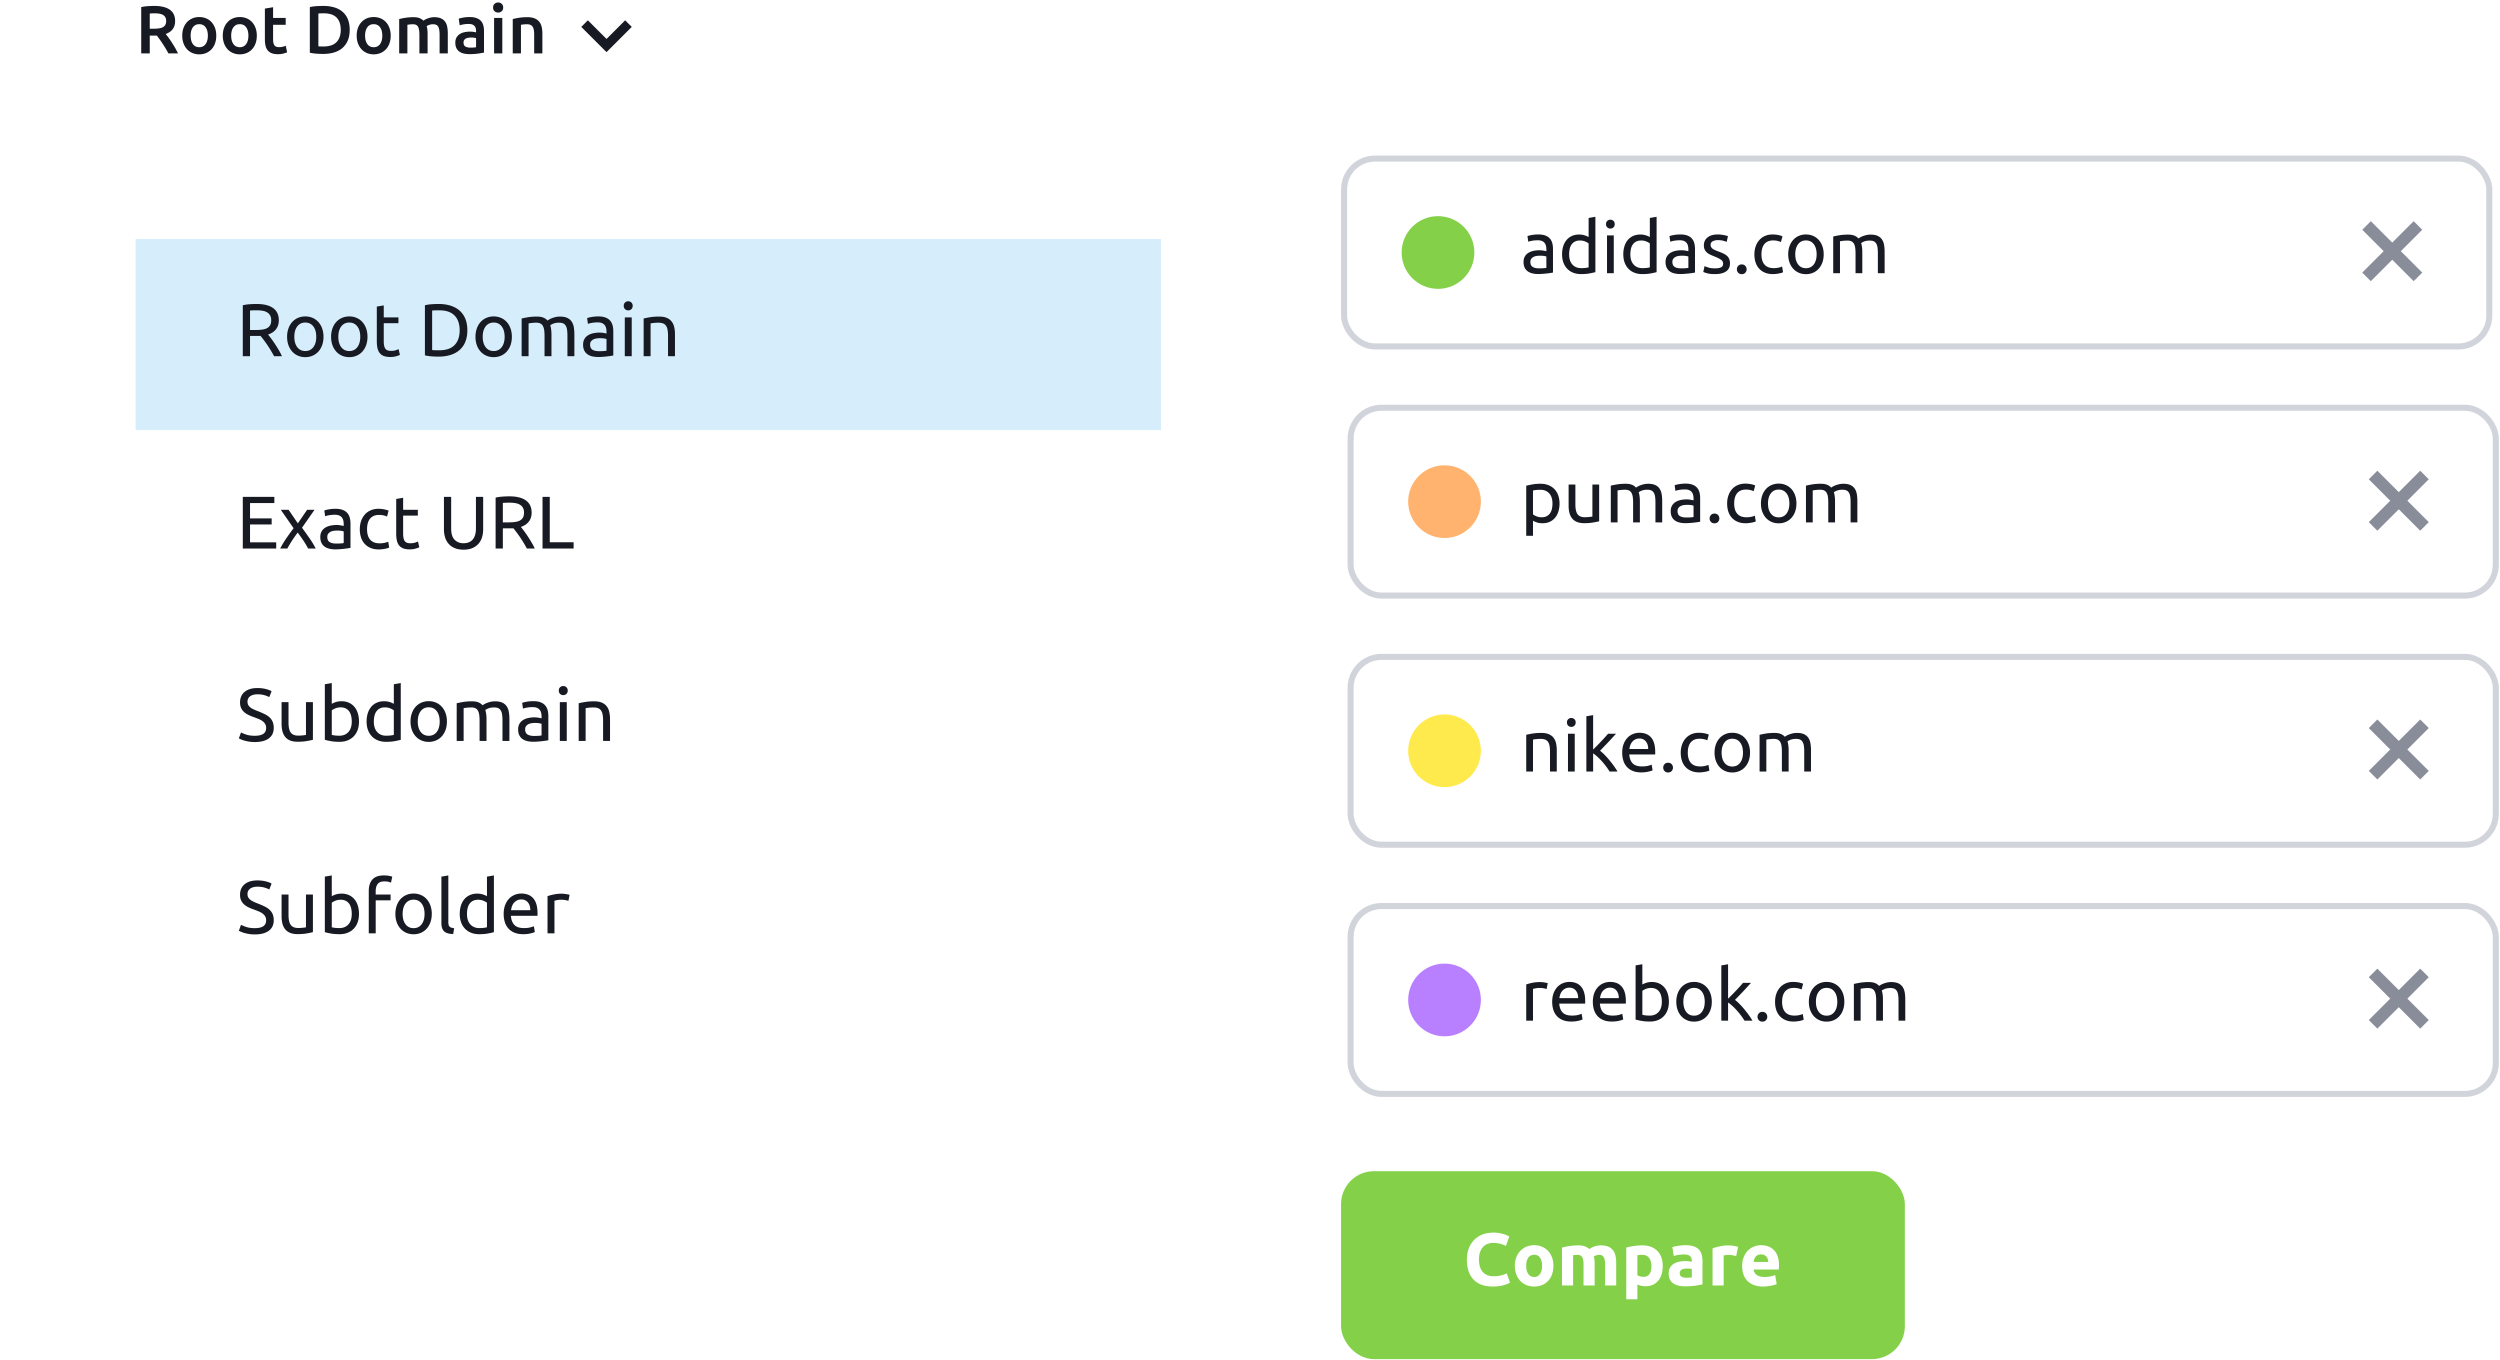 <svg width="590" height="321" fill="none" xmlns="http://www.w3.org/2000/svg"><path fill-rule="evenodd" clip-rule="evenodd" d="M118.4 2.648c-.235.213-.512.32-.832.32-.331 0-.613-.107-.848-.32-.235-.213-.352-.501-.352-.864 0-.373.117-.667.352-.88.235-.213.517-.32.848-.32.32 0 .597.107.832.32.235.213.352.507.352.88 0 .363-.117.65-.352.864zM35.344 12.6V8.408h1.28c.107 0 .235-.005.384-.016a26.82 26.82 0 011.368 1.912c.24.368.477.747.712 1.136.235.39.453.776.656 1.16H42c-.192-.416-.41-.84-.656-1.272a26.317 26.317 0 00-1.552-2.408c-.256-.352-.485-.65-.688-.896 1.483-.533 2.224-1.552 2.224-3.056 0-1.205-.424-2.101-1.272-2.688-.848-.587-2.072-.88-3.672-.88-.437 0-.933.019-1.488.056-.555.037-1.077.11-1.568.216V12.6h2.016zm.88-5.824h-.88V3.192c.363-.032.757-.048 1.184-.048.395 0 .757.03 1.088.088.33.059.616.157.856.296.24.139.424.325.552.56.128.235.192.523.192.864 0 .363-.064.661-.192.896a1.401 1.401 0 01-.568.56c-.25.139-.563.235-.936.288-.373.053-.805.08-1.296.08zm12.44 5.728a4.109 4.109 0 01-1.64.32 4.051 4.051 0 01-1.632-.32 3.687 3.687 0 01-1.264-.896 4.101 4.101 0 01-.824-1.392 5.27 5.27 0 01-.296-1.808c0-.661.099-1.261.296-1.8.197-.539.475-1 .832-1.384.357-.384.781-.68 1.272-.888a4.099 4.099 0 011.616-.312c.587 0 1.128.104 1.624.312.496.208.92.504 1.272.888s.627.845.824 1.384c.197.539.296 1.139.296 1.8s-.096 1.264-.288 1.808a4.002 4.002 0 01-.816 1.392 3.668 3.668 0 01-1.272.896zm-1.64-1.36c-.64 0-1.139-.245-1.496-.736-.357-.49-.536-1.157-.536-2 0-.832.179-1.49.536-1.976.357-.485.856-.728 1.496-.728s1.139.243 1.496.728.536 1.144.536 1.976c0 .843-.179 1.51-.536 2-.357.49-.856.736-1.496.736zm11.208 1.36a4.109 4.109 0 01-1.64.32 4.051 4.051 0 01-1.632-.32 3.687 3.687 0 01-1.264-.896 4.101 4.101 0 01-.824-1.392 5.27 5.27 0 01-.296-1.808c0-.661.099-1.261.296-1.8.197-.539.475-1 .832-1.384.357-.384.781-.68 1.272-.888a4.099 4.099 0 011.616-.312c.587 0 1.128.104 1.624.312.496.208.92.504 1.272.888s.627.845.824 1.384c.197.539.296 1.139.296 1.8s-.096 1.264-.288 1.808a4.002 4.002 0 01-.816 1.392 3.668 3.668 0 01-1.272.896zm-1.64-1.36c-.64 0-1.139-.245-1.496-.736-.357-.49-.536-1.157-.536-2 0-.832.179-1.49.536-1.976.357-.485.856-.728 1.496-.728s1.139.243 1.496.728.536 1.144.536 1.976c0 .843-.179 1.51-.536 2-.357.49-.856.736-1.496.736zM66.88 12.64c-.363.101-.79.152-1.28.152-.597 0-1.096-.08-1.496-.24-.4-.16-.717-.392-.952-.696a2.758 2.758 0 01-.496-1.104 6.86 6.86 0 01-.144-1.48V2.024l1.936-.32v2.528h2.976v1.616h-2.976v3.408c0 .672.107 1.152.32 1.44.213.288.576.432 1.088.432.352 0 .664-.037.936-.112.272-.075.488-.144.648-.208l.32 1.536a7.254 7.254 0 01-.88.296zm9.376.088c.939 0 1.795-.115 2.568-.344.773-.23 1.435-.581 1.984-1.056a4.737 4.737 0 001.272-1.776c.299-.71.448-1.544.448-2.504 0-.981-.15-1.827-.448-2.536a4.596 4.596 0 00-1.272-1.76c-.55-.464-1.208-.805-1.976-1.024-.768-.219-1.616-.328-2.544-.328-.448 0-.96.016-1.536.048a9.713 9.713 0 00-1.632.224V12.44c.512.117 1.05.195 1.616.232.565.037 1.072.056 1.52.056zM75.6 10.96c.192.005.453.008.784.008 1.355 0 2.365-.344 3.032-1.032.667-.688 1-1.65 1-2.888 0-1.259-.325-2.224-.976-2.896-.65-.672-1.659-1.008-3.024-1.008-.597 0-1.024.016-1.28.048v7.744c.117.01.272.019.464.024zm12.592 1.864c.597 0 1.144-.107 1.64-.32.496-.213.92-.512 1.272-.896s.624-.848.816-1.392a5.402 5.402 0 00.288-1.808c0-.661-.099-1.261-.296-1.8-.197-.539-.472-1-.824-1.384a3.58 3.58 0 00-1.272-.888 4.157 4.157 0 00-1.624-.312c-.587 0-1.125.104-1.616.312-.49.208-.915.504-1.272.888a4.048 4.048 0 00-.832 1.384 5.202 5.202 0 00-.296 1.8c0 .661.099 1.264.296 1.808.197.544.472 1.008.824 1.392.352.384.773.683 1.264.896.49.213 1.035.32 1.632.32zm-1.496-2.416c.357.49.856.736 1.496.736s1.139-.245 1.496-.736c.357-.49.536-1.157.536-2 0-.832-.179-1.49-.536-1.976-.357-.485-.856-.728-1.496-.728s-1.139.243-1.496.728-.536 1.144-.536 1.976c0 .843.179 1.51.536 2zm9.448 2.192V5.848c.128-.021.32-.048.576-.08.256-.032.49-.048.704-.048.597 0 1.005.195 1.224.584.219.39.328 1.021.328 1.896v4.4h1.936V7.976c0-.341-.016-.661-.048-.96a4.291 4.291 0 00-.176-.848c.139-.096.347-.195.624-.296.277-.101.571-.152.88-.152.608 0 1.019.195 1.232.584.213.39.32 1.021.32 1.896v4.4h1.936V7.896c0-.565-.045-1.085-.136-1.56a3.051 3.051 0 00-.496-1.216 2.364 2.364 0 00-.992-.784c-.421-.187-.957-.28-1.608-.28-.256 0-.509.027-.76.08-.251.053-.488.12-.712.2-.224.08-.427.168-.608.264a3.777 3.777 0 00-.448.272A2.736 2.736 0 0099 4.28c-.368-.15-.84-.224-1.416-.224-.672 0-1.31.048-1.912.144-.603.096-1.09.197-1.464.304V12.6h1.936zm16.728.04a13.81 13.81 0 01-2.04.136c-.501 0-.96-.048-1.376-.144a2.89 2.89 0 01-1.064-.464 2.19 2.19 0 01-.688-.832c-.165-.341-.248-.763-.248-1.264 0-.48.093-.885.28-1.216.187-.33.44-.6.76-.808.32-.208.691-.357 1.112-.448a6.255 6.255 0 011.992-.096c.235.027.485.072.752.136v-.32a2.52 2.52 0 00-.08-.64 1.326 1.326 0 00-.28-.536 1.306 1.306 0 00-.528-.36c-.219-.085-.493-.128-.824-.128a7.31 7.31 0 00-1.232.096 5.434 5.434 0 00-.912.224l-.24-1.568c.245-.085.603-.17 1.072-.256a8.407 8.407 0 011.504-.128c.64 0 1.179.08 1.616.24.437.16.787.384 1.048.672.261.288.448.637.56 1.048.112.41.168.861.168 1.352v5.072c-.299.064-.749.141-1.352.232zm-1.88-1.4c-.491 0-.88-.088-1.168-.264-.288-.176-.432-.493-.432-.952 0-.235.053-.43.16-.584.107-.155.248-.275.424-.36.176-.085.373-.144.592-.176a4.476 4.476 0 011.32 0c.203.032.357.064.464.096v2.144c-.309.064-.763.096-1.36.096zm7.552 1.36V4.232h-1.936V12.6h1.936zm4.4-6.752V12.6h-1.936V4.504c.373-.107.859-.208 1.456-.304a12.554 12.554 0 011.984-.144c.683 0 1.253.093 1.712.28.459.187.824.448 1.096.784.272.336.464.741.576 1.216.112.475.168.995.168 1.56V12.6h-1.936V8.2c0-.448-.029-.83-.088-1.144a2.039 2.039 0 00-.288-.768 1.15 1.15 0 00-.544-.432 2.288 2.288 0 00-.84-.136 6.46 6.46 0 00-.768.048c-.267.032-.464.059-.592.08z" fill="#171A22"/><g stroke="#171A22" stroke-width="2.2" stroke-linecap="square"><path d="M138.738 6.35l4.4 4.4M147.538 6.35l-4.4 4.4"/></g><g filter="url(#filter0_d)"><rect x="32" y="36.6" width="242" height="223.3" rx="6.6" fill="#fff"/></g><mask id="a" maskUnits="userSpaceOnUse" x="32" y="36" width="242" height="224"><rect x="32" y="36.6" width="242" height="223.3" rx="6.6" fill="#fff"/></mask><path fill="#D6EEFB" d="M32 56.4h242v45.1H32z"/><path fill-rule="evenodd" clip-rule="evenodd" d="M148.258 73.251c.293 0 .543-.096.748-.29.205-.194.308-.455.308-.783 0-.329-.103-.59-.308-.783a1.05 1.05 0 00-.748-.29 1.05 1.05 0 00-.748.29c-.205.193-.308.454-.308.783 0 .328.103.59.308.783.205.194.455.29.748.29zm-89.25 6.037v4.77h-1.707v-12.02a9.635 9.635 0 011.61-.239 23.674 23.674 0 011.628-.061c1.714 0 3.019.323 3.916.968.898.645 1.347 1.607 1.347 2.886 0 .81-.214 1.502-.643 2.077-.428.575-1.058 1.003-1.892 1.285.188.235.426.543.713.924.288.381.584.804.89 1.267.304.464.606.948.905 1.452.3.505.555.992.766 1.46h-1.865a29.774 29.774 0 00-1.602-2.666 29.388 29.388 0 00-1.584-2.12 6.096 6.096 0 01-.467.017h-2.015zm0-1.408h1.215c.586 0 1.114-.029 1.584-.088.469-.058.865-.17 1.188-.334.322-.164.572-.396.748-.695.176-.3.264-.696.264-1.188 0-.458-.088-.84-.264-1.144a1.956 1.956 0 00-.713-.722 3.12 3.12 0 00-1.056-.37 7.55 7.55 0 00-1.294-.105c-.727 0-1.285.017-1.672.053v4.593zm13.042 6.407c.622 0 1.197-.115 1.725-.344a3.91 3.91 0 001.364-.976c.381-.423.677-.927.889-1.514.21-.587.316-1.244.316-1.971a5.81 5.81 0 00-.316-1.963 4.493 4.493 0 00-.89-1.522 3.91 3.91 0 00-1.363-.977 4.291 4.291 0 00-1.725-.343c-.622 0-1.197.114-1.725.343a3.91 3.91 0 00-1.364.977c-.381.422-.677.93-.889 1.522a5.81 5.81 0 00-.317 1.963c0 .727.106 1.384.317 1.971.212.587.508 1.091.89 1.514a3.91 3.91 0 001.363.977 4.291 4.291 0 001.725.343zm-1.892-2.35c.463.604 1.094.907 1.892.907.798 0 1.428-.303 1.892-.907.463-.604.695-1.423.695-2.455 0-1.033-.232-1.851-.695-2.455-.464-.605-1.094-.907-1.892-.907-.798 0-1.429.302-1.892.907-.464.604-.695 1.422-.695 2.455 0 1.032.231 1.85.695 2.455zm12.276 2.35c.622 0 1.197-.115 1.725-.344a3.91 3.91 0 001.364-.976c.381-.423.677-.927.889-1.514.21-.587.316-1.244.316-1.971a5.81 5.81 0 00-.316-1.963 4.493 4.493 0 00-.89-1.522 3.91 3.91 0 00-1.363-.977 4.291 4.291 0 00-1.725-.343c-.622 0-1.197.114-1.725.343a3.91 3.91 0 00-1.364.977c-.381.422-.677.93-.889 1.522a5.81 5.81 0 00-.317 1.963c0 .727.106 1.384.317 1.971.212.587.508 1.091.89 1.514a3.91 3.91 0 001.363.977 4.291 4.291 0 001.725.343zm-1.892-2.35c.463.604 1.094.907 1.892.907.798 0 1.428-.303 1.892-.907.463-.604.695-1.423.695-2.455 0-1.033-.232-1.851-.695-2.455-.464-.605-1.094-.907-1.892-.907-.798 0-1.429.302-1.892.907-.464.604-.695 1.422-.695 2.455 0 1.032.231 1.85.695 2.455zm11.572 2.314c.528 0 .997-.061 1.408-.184.41-.123.698-.226.862-.308l-.317-1.356c-.117.047-.325.127-.624.238-.3.112-.695.167-1.188.167a2.34 2.34 0 01-.74-.105 1.14 1.14 0 01-.528-.361c-.14-.17-.246-.405-.316-.704-.07-.3-.106-.678-.106-1.135v-4.224h3.467v-1.373h-3.467v-2.834l-1.637.282v8.166c0 .61.05 1.147.15 1.61.1.464.273.854.52 1.171.246.317.571.555.976.713.405.158.918.237 1.54.237zm14.15-.466c-.833.252-1.748.379-2.745.379-.493 0-1.036-.021-1.628-.062a9.634 9.634 0 01-1.611-.238V72.037a9.634 9.634 0 011.611-.238 23.658 23.658 0 011.628-.061c.997 0 1.912.126 2.745.378.833.253 1.549.634 2.147 1.144a5.097 5.097 0 011.391 1.936c.328.78.493 1.699.493 2.755 0 1.056-.165 1.974-.493 2.754a5.097 5.097 0 01-1.391 1.936c-.598.51-1.314.892-2.147 1.144zm-2.605-1.117c-.481 0-.853-.006-1.117-.018a9.844 9.844 0 01-.555-.035v-9.328c.106-.012.291-.024.555-.036.264-.011.636-.017 1.117-.017 1.62 0 2.828.413 3.626 1.24.798.828 1.197 1.987 1.197 3.477 0 1.49-.399 2.649-1.197 3.476s-2.006 1.24-3.626 1.24zm14.573 1.275a4.292 4.292 0 01-1.725.344 4.29 4.29 0 01-1.724-.344 3.907 3.907 0 01-1.364-.976 4.494 4.494 0 01-.889-1.514c-.211-.587-.317-1.244-.317-1.971 0-.716.106-1.37.317-1.963.211-.592.507-1.1.889-1.522a3.907 3.907 0 011.364-.977 4.29 4.29 0 011.724-.343c.622 0 1.197.114 1.725.343.528.23.983.555 1.364.977.382.422.678.93.889 1.522.211.593.317 1.247.317 1.963 0 .727-.106 1.384-.317 1.971a4.494 4.494 0 01-.889 1.514 3.907 3.907 0 01-1.364.977zm-1.725-1.1c-.797 0-1.428-.302-1.892-.906-.463-.604-.695-1.423-.695-2.455 0-1.033.232-1.851.695-2.455.464-.605 1.095-.907 1.892-.907.798 0 1.429.302 1.892.907.464.604.696 1.422.696 2.455 0 1.032-.232 1.85-.696 2.455-.463.604-1.094.907-1.892.907zm8.237-6.511v7.726h-1.637V75.17c.376-.094.872-.194 1.488-.3a12.774 12.774 0 012.138-.158c.587 0 1.08.08 1.478.238.399.158.734.39 1.004.695.082-.059.211-.14.387-.246.176-.106.393-.209.651-.308.258-.1.546-.188.862-.264a4.359 4.359 0 011.021-.115c.704 0 1.279.103 1.725.308.446.206.795.496 1.047.871.253.376.423.822.511 1.338.088.516.132 1.08.132 1.69v5.139h-1.637V79.27c0-.54-.027-1.004-.079-1.39-.053-.388-.153-.71-.3-.969a1.369 1.369 0 00-.598-.572c-.252-.123-.578-.184-.977-.184-.551 0-1.006.073-1.364.22-.358.146-.601.278-.73.395.094.306.164.64.211 1.004.047.363.07.745.07 1.144v5.139h-1.636V79.27c0-.54-.03-1.004-.088-1.39-.059-.388-.162-.71-.308-.969a1.37 1.37 0 00-.599-.572c-.252-.123-.572-.184-.959-.184-.164 0-.34.005-.528.017s-.367.026-.537.044a7.62 7.62 0 00-.748.115zm16.421 7.92c.364 0 .73-.015 1.1-.044.37-.03.713-.062 1.03-.097.316-.035.601-.074.853-.115.253-.04.449-.073.59-.096v-5.72c0-.517-.059-.989-.176-1.417a2.725 2.725 0 00-.59-1.11c-.275-.31-.639-.55-1.091-.72-.452-.17-1.006-.256-1.663-.256-.575 0-1.109.044-1.602.132-.493.088-.845.179-1.056.273l.194 1.355c.199-.082.501-.161.906-.237a7.732 7.732 0 011.417-.115c.422 0 .766.062 1.03.185s.472.287.624.493c.153.205.259.44.317.704.059.264.088.53.088.8v.458a6.054 6.054 0 00-1.672-.229c-.516 0-1.009.053-1.478.159-.469.105-.88.27-1.232.492a2.45 2.45 0 00-.836.88c-.205.364-.308.798-.308 1.303 0 .528.088.98.264 1.355.176.376.422.678.739.906.317.23.692.397 1.126.502.435.106.91.158 1.426.158zm-1.338-1.716c.376.228.886.343 1.532.343.387 0 .73-.01 1.029-.027.299-.017.549-.05.748-.097v-2.727c-.117-.06-.308-.109-.572-.15a6.35 6.35 0 00-.959-.062c-.246 0-.507.018-.783.053a2.413 2.413 0 00-.757.22 1.624 1.624 0 00-.572.458c-.152.193-.229.449-.229.765 0 .587.188.995.563 1.224zm7.621-7.63h1.637v9.152h-1.637v-9.152zm6.09 9.152V76.33c.059-.011.155-.029.29-.052.135-.024.288-.044.458-.062.17-.017.349-.032.537-.044a8.74 8.74 0 01.545-.017c.434 0 .798.055 1.091.167.294.111.528.29.704.537.176.246.303.569.379.968.076.398.114.88.114 1.443v4.787h1.637v-5.14a7.73 7.73 0 00-.176-1.707 3.337 3.337 0 00-.607-1.328 2.84 2.84 0 00-1.153-.863c-.481-.205-1.085-.308-1.813-.308-.809 0-1.525.053-2.147.159-.622.105-1.12.205-1.496.299v8.888h1.637zm-88.352 43.939v1.461H57.3v-12.197h7.445v1.461h-5.738v3.625h5.104v1.426h-5.104v4.224h6.178zm2.622 1.461a18.6 18.6 0 01.475-.845c.188-.317.39-.642.608-.977a33.49 33.49 0 011.364-1.945 37.125 37.125 0 011.373 1.928c.222.334.428.66.615.976.188.317.347.605.476.863h1.795c-.41-.81-.912-1.64-1.505-2.491-.592-.85-1.17-1.657-1.734-2.42l2.957-4.241H72.49l-2.2 3.203-2.183-3.203H66.26l3.027 4.347c-.564.751-1.13 1.54-1.699 2.367-.569.827-1.059 1.64-1.47 2.438h1.69zm12.435.149c-.37.03-.737.044-1.1.044-.517 0-.992-.052-1.426-.158a3.193 3.193 0 01-1.126-.502 2.286 2.286 0 01-.74-.906c-.175-.375-.263-.827-.263-1.355 0-.505.102-.939.308-1.303a2.46 2.46 0 01.835-.88 3.879 3.879 0 011.233-.492c.469-.106.962-.159 1.478-.159a5.971 5.971 0 011.012.097c.158.029.296.056.414.079.117.024.199.041.246.053v-.458c0-.269-.03-.536-.088-.8a1.83 1.83 0 00-.317-.704 1.596 1.596 0 00-.625-.493c-.264-.123-.607-.185-1.03-.185a7.76 7.76 0 00-1.416.114c-.405.077-.707.156-.907.238l-.193-1.355c.211-.094.563-.185 1.056-.273a9.121 9.121 0 011.602-.132c.657 0 1.211.085 1.663.255.451.17.815.411 1.09.722.277.311.473.68.59 1.109.118.428.177.9.177 1.416v5.72l-.59.097c-.252.041-.537.079-.854.115-.317.035-.66.067-1.03.096zm-.907-1.328c-.645 0-1.155-.115-1.53-.344-.376-.228-.564-.636-.564-1.223 0-.317.076-.572.229-.765.152-.194.343-.346.572-.458a2.42 2.42 0 01.756-.22c.276-.035.537-.053.784-.053.375 0 .695.021.959.062.264.041.455.091.572.149v2.728c-.2.047-.449.08-.748.097-.3.018-.642.027-1.03.027zm10.798 1.346a6.402 6.402 0 01-.73.044c-.74 0-1.388-.117-1.945-.352a3.91 3.91 0 01-1.408-.986 4.091 4.091 0 01-.854-1.504 6.248 6.248 0 01-.282-1.928c0-.704.103-1.349.308-1.936a4.572 4.572 0 01.872-1.522 3.901 3.901 0 011.381-1.003 4.46 4.46 0 011.822-.361c.41 0 .821.035 1.232.106.41.07.804.182 1.18.334l-.37 1.39a3.934 3.934 0 00-.854-.281 4.784 4.784 0 00-1.03-.106c-.915 0-1.616.288-2.103.863-.487.575-.73 1.414-.73 2.516 0 .493.055.945.167 1.356.111.41.287.762.528 1.056.24.293.548.519.924.677.375.159.833.238 1.373.238.434 0 .827-.041 1.179-.123.352-.082.628-.17.827-.264l.229 1.372a1.71 1.71 0 01-.405.168 5.872 5.872 0 01-.598.14c-.223.042-.46.077-.713.106zm6.556.026c.528 0 .997-.061 1.408-.184.41-.124.698-.226.862-.308l-.316-1.356c-.118.047-.326.127-.625.238-.3.112-.696.167-1.188.167-.282 0-.528-.035-.74-.105a1.146 1.146 0 01-.527-.361c-.141-.17-.247-.405-.317-.704a5.077 5.077 0 01-.106-1.135v-4.224h3.467v-1.373h-3.467v-2.834l-1.637.282v8.166c0 .61.05 1.147.15 1.611.1.463.273.853.52 1.17.245.317.571.554.976.713.405.158.918.237 1.54.237zm14.775-.299c-.581.247-1.27.37-2.068.37s-1.49-.123-2.077-.37a3.877 3.877 0 01-1.443-1.012 4.135 4.135 0 01-.836-1.522 6.385 6.385 0 01-.273-1.901v-7.656h1.707v7.462c0 1.221.27 2.107.81 2.658.54.552 1.244.827 2.112.827.434 0 .83-.067 1.188-.202s.666-.343.924-.625.458-.642.598-1.082c.141-.44.212-.965.212-1.576v-7.462h1.707v7.656c0 .681-.091 1.314-.273 1.901a4.054 4.054 0 01-.845 1.522 3.96 3.96 0 01-1.443 1.012zm7.207.106v-4.77h2.015c.159 0 .314-.006.467-.017a29.393 29.393 0 011.584 2.12c.281.417.56.854.836 1.312.276.457.531.909.765 1.355h1.866a14.6 14.6 0 00-.766-1.461 37.172 37.172 0 00-.906-1.452 24.038 24.038 0 00-.889-1.267 41.449 41.449 0 00-.713-.924c.834-.282 1.464-.71 1.892-1.285.429-.575.643-1.267.643-2.077 0-1.279-.449-2.241-1.347-2.886-.897-.645-2.202-.968-3.916-.968-.492 0-1.035.02-1.628.061a9.76 9.76 0 00-1.61.238v12.021h1.707zm0-6.178h1.215c.586 0 1.114-.029 1.584-.088.469-.058.865-.17 1.188-.334a1.79 1.79 0 00.748-.695c.176-.3.264-.696.264-1.188 0-.458-.088-.839-.264-1.144a1.96 1.96 0 00-.713-.722 3.13 3.13 0 00-1.056-.37 7.595 7.595 0 00-1.294-.105 19.5 19.5 0 00-1.672.053v4.593zm16.703 6.178v-1.479h-5.632v-10.718h-1.708v12.197h7.34zm-71.94 44.801c-.78.575-1.88.863-3.3.863-.481 0-.924-.032-1.33-.097a9.764 9.764 0 01-1.081-.229 6.38 6.38 0 01-1.356-.537l.51-1.408c.27.153.681.323 1.233.511.551.188 1.226.281 2.024.281 1.783 0 2.675-.61 2.675-1.83 0-.375-.08-.695-.238-.959a2.305 2.305 0 00-.642-.687 4.5 4.5 0 00-.924-.501 31.369 31.369 0 00-1.1-.423 11.036 11.036 0 01-1.267-.519 4.414 4.414 0 01-1.039-.686 2.912 2.912 0 01-.695-.942c-.17-.363-.255-.803-.255-1.32 0-1.067.364-1.901 1.091-2.499.728-.598 1.73-.898 3.01-.898.739 0 1.41.08 2.015.238.604.158 1.047.332 1.329.519l-.546 1.391c-.246-.153-.613-.302-1.1-.449-.487-.147-1.053-.22-1.698-.22-.329 0-.634.035-.915.105a2.356 2.356 0 00-.74.317 1.57 1.57 0 00-.501.537 1.525 1.525 0 00-.185.766c0 .328.064.604.194.827.129.223.31.419.545.589.235.171.508.326.819.467.31.141.654.281 1.03.422.527.211 1.011.423 1.451.634.44.211.821.463 1.144.757.323.293.572.642.748 1.047.176.405.264.895.264 1.469 0 1.068-.39 1.89-1.17 2.464zm6.784.792c.81 0 1.523-.052 2.139-.158a21.231 21.231 0 001.487-.299v-8.888h-1.637v7.726a1.308 1.308 0 01-.29.062 13.498 13.498 0 01-.977.097c-.188.011-.37.017-.545.017-.834 0-1.426-.24-1.778-.721-.352-.481-.528-1.279-.528-2.394v-4.787h-1.637v5.139c0 .622.065 1.188.194 1.698.129.511.34.954.633 1.329.294.376.68.666 1.162.871.481.206 1.074.308 1.778.308zm11.81-.316c-.563.223-1.197.334-1.9.334-.763 0-1.438-.053-2.025-.158a16.244 16.244 0 01-1.443-.317v-13.112l1.637-.282v4.911c.2-.129.501-.264.906-.405.405-.141.872-.211 1.4-.211.657 0 1.24.117 1.75.352.511.234.942.563 1.294.985.352.423.62.927.801 1.514.182.587.273 1.232.273 1.936 0 .739-.109 1.405-.326 1.997a4.191 4.191 0 01-.924 1.505 4.07 4.07 0 01-1.443.951zm-1.918-1.109c-.446 0-.819-.021-1.118-.062-.3-.041-.53-.085-.695-.132v-5.79c.2-.164.487-.323.862-.475a3.234 3.234 0 011.232-.229c.47 0 .871.085 1.206.255.334.17.607.405.818.704.212.299.364.654.458 1.065.094.411.14.851.14 1.32 0 1.068-.263 1.892-.791 2.473-.528.58-1.232.871-2.112.871zm13.024 1.285c-.587.105-1.262.158-2.024.158-.704 0-1.338-.111-1.901-.334a4.07 4.07 0 01-1.443-.951 4.191 4.191 0 01-.924-1.505c-.217-.592-.326-1.258-.326-1.997 0-.704.091-1.349.273-1.936a4.346 4.346 0 01.8-1.514 3.635 3.635 0 011.294-.985c.51-.235 1.094-.352 1.751-.352.528 0 .995.07 1.4.211.404.141.707.276.906.405v-4.629l1.637-.282v13.394c-.376.105-.857.211-1.443.317zm-2.007-1.285c-.88 0-1.584-.291-2.112-.871-.528-.581-.792-1.405-.792-2.473 0-.469.047-.909.141-1.32.094-.411.247-.766.458-1.065.21-.299.484-.534.818-.704.334-.17.736-.255 1.206-.255.446 0 .856.076 1.232.229.375.152.663.311.862.475v5.79a5.276 5.276 0 01-.695.132c-.3.041-.672.062-1.118.062zm11.775 1.117a4.289 4.289 0 01-1.725.344 4.288 4.288 0 01-1.725-.344 3.902 3.902 0 01-1.364-.976 4.513 4.513 0 01-.889-1.514c-.21-.587-.317-1.244-.317-1.971 0-.716.106-1.37.317-1.963.212-.592.508-1.1.89-1.522a3.918 3.918 0 011.363-.977 4.288 4.288 0 011.725-.343c.622 0 1.197.114 1.725.343.528.229.982.555 1.364.977.381.422.677.93.888 1.522.212.593.317 1.247.317 1.963 0 .727-.105 1.384-.317 1.971a4.513 4.513 0 01-.888 1.514 3.909 3.909 0 01-1.364.976zm-1.725-1.1c-.798 0-1.429-.302-1.892-.906-.464-.604-.695-1.423-.695-2.455 0-1.033.231-1.851.695-2.455.463-.605 1.094-.907 1.892-.907.798 0 1.428.302 1.892.907.463.604.695 1.422.695 2.455 0 1.032-.232 1.851-.695 2.455-.464.604-1.094.906-1.892.906zm8.237-6.511v7.726h-1.637v-8.888c.375-.094.871-.194 1.487-.299a12.735 12.735 0 012.138-.159c.587 0 1.08.079 1.479.238.399.158.733.39 1.003.695.082-.059.211-.141.387-.246.176-.106.393-.209.651-.308.259-.1.546-.188.863-.264a4.315 4.315 0 011.021-.115c.704 0 1.279.103 1.724.308a2.49 2.49 0 011.048.871c.252.376.422.822.51 1.338.088.516.132 1.08.132 1.69v5.139h-1.637v-4.787c0-.54-.026-1.004-.079-1.391-.053-.387-.152-.71-.299-.968a1.37 1.37 0 00-.599-.572c-.252-.123-.577-.185-.976-.185-.552 0-1.006.074-1.364.22-.358.147-.602.279-.731.396.094.306.165.64.211 1.004.047.363.071.745.071 1.144v5.139h-1.637v-4.787a9.4 9.4 0 00-.088-1.391c-.059-.387-.161-.71-.308-.968a1.373 1.373 0 00-.598-.572c-.253-.123-.572-.185-.96-.185-.164 0-.34.006-.528.018-.187.012-.366.026-.536.044a7.563 7.563 0 00-.748.115zm16.42 7.919c.364 0 .731-.014 1.1-.044.37-.029.713-.061 1.03-.096.317-.036.601-.074.854-.115l.589-.097v-5.72a5.32 5.32 0 00-.176-1.416 2.733 2.733 0 00-.589-1.109c-.276-.311-.64-.552-1.092-.722-.451-.17-1.006-.255-1.663-.255-.575 0-1.109.044-1.601.132-.493.088-.845.179-1.056.273l.193 1.355c.2-.082.502-.161.907-.238a7.75 7.75 0 011.416-.114c.423 0 .766.062 1.03.185a1.6 1.6 0 01.625.493c.152.205.258.44.317.704.058.264.088.531.088.8v.458a6.42 6.42 0 00-.247-.053c-.117-.023-.255-.05-.413-.079a6.016 6.016 0 00-1.012-.097c-.517 0-1.009.053-1.479.159-.469.105-.88.27-1.232.492-.352.223-.63.517-.836.88-.205.364-.308.798-.308 1.303 0 .528.088.98.264 1.355.176.376.423.678.739.906.317.229.693.396 1.127.502.434.106.909.158 1.425.158zm-1.337-1.716c.375.229.886.344 1.531.344.387 0 .73-.009 1.03-.027.299-.017.548-.05.748-.097v-2.728c-.118-.058-.308-.108-.572-.149a6.372 6.372 0 00-.96-.062c-.246 0-.507.018-.783.053a2.429 2.429 0 00-.757.22 1.635 1.635 0 00-.572.458c-.152.193-.228.448-.228.765 0 .587.187.995.563 1.223zm8.43-9.284c.294 0 .543-.096.748-.29.206-.194.308-.455.308-.783 0-.329-.102-.59-.308-.783a1.048 1.048 0 00-.748-.291c-.293 0-.542.097-.748.291-.205.193-.308.454-.308.783 0 .328.103.589.308.783.206.194.455.29.748.29zm5.28 10.807v-7.726c.059-.012.156-.03.291-.053.135-.024.287-.044.457-.062.17-.018.349-.032.537-.044.188-.012.37-.018.546-.018.434 0 .798.056 1.091.168.293.111.528.29.704.537.176.246.302.569.378.968.077.398.115.879.115 1.443v4.787h1.636v-5.139a7.68 7.68 0 00-.176-1.708 3.318 3.318 0 00-.607-1.328 2.83 2.83 0 00-1.153-.863c-.481-.205-1.085-.308-1.812-.308-.81 0-1.526.053-2.148.159-.621.105-1.12.205-1.496.299v8.888h1.637zm-4.453-9.152v9.152h-1.636v-9.152h1.636zm-70.32 53.954c-.78.574-1.88.862-3.3.862-.481 0-.924-.032-1.33-.097a9.764 9.764 0 01-1.081-.229 6.38 6.38 0 01-1.356-.536l.51-1.409c.27.153.681.323 1.233.511.551.188 1.226.282 2.024.282 1.783 0 2.675-.611 2.675-1.831 0-.375-.08-.695-.238-.959a2.305 2.305 0 00-.642-.687 4.5 4.5 0 00-.924-.501 31.369 31.369 0 00-1.1-.423 11.036 11.036 0 01-1.267-.519 4.414 4.414 0 01-1.039-.686 2.912 2.912 0 01-.695-.942c-.17-.363-.255-.803-.255-1.32 0-1.067.364-1.901 1.091-2.499.728-.598 1.73-.898 3.01-.898.739 0 1.41.08 2.015.238.604.158 1.047.332 1.329.519l-.546 1.391c-.246-.153-.613-.302-1.1-.449-.487-.147-1.053-.22-1.698-.22-.329 0-.634.035-.915.105a2.356 2.356 0 00-.74.317 1.57 1.57 0 00-.501.537 1.525 1.525 0 00-.185.766c0 .328.064.604.194.827.129.223.31.419.545.589.235.171.508.326.819.467.31.141.654.281 1.03.422.527.211 1.011.423 1.451.634.44.211.821.463 1.144.757.323.293.572.642.748 1.047.176.405.264.895.264 1.469 0 1.068-.39 1.89-1.17 2.465zm6.784.791c.81 0 1.523-.052 2.139-.158a20.664 20.664 0 001.487-.299v-8.888h-1.637v7.726a1.308 1.308 0 01-.29.062 13.498 13.498 0 01-.977.097c-.188.011-.37.017-.545.017-.834 0-1.426-.24-1.778-.721-.352-.481-.528-1.279-.528-2.394v-4.787h-1.637v5.139c0 .622.065 1.188.194 1.698.129.511.34.954.633 1.329.294.376.68.666 1.162.871.481.206 1.074.308 1.778.308zm11.81-.316c-.563.223-1.197.334-1.9.334-.763 0-1.438-.053-2.025-.158a15.895 15.895 0 01-1.443-.317v-13.112l1.637-.282v4.911c.2-.129.501-.264.906-.405.405-.141.872-.211 1.4-.211.657 0 1.24.117 1.75.352.511.234.942.563 1.294.985.352.423.62.927.801 1.514.182.587.273 1.232.273 1.936 0 .739-.109 1.405-.326 1.997a4.191 4.191 0 01-.924 1.505 4.07 4.07 0 01-1.443.951zm-1.918-1.109c-.446 0-.819-.021-1.118-.062-.3-.041-.53-.085-.695-.132v-5.79c.2-.164.487-.323.862-.475a3.234 3.234 0 011.232-.229c.47 0 .871.085 1.206.255.334.17.607.405.818.704.212.299.364.654.458 1.065.094.411.14.851.14 1.32 0 1.068-.263 1.892-.791 2.473-.528.58-1.232.871-2.112.871zm8.553-6.547v7.779h-1.636v-9.979c0-1.174.287-2.08.862-2.72.575-.639 1.478-.959 2.71-.959.481 0 .895.035 1.241.106.346.07.59.135.73.193l-.299 1.408c-.14-.07-.34-.137-.598-.202a4.009 4.009 0 00-.95-.097c-.763 0-1.297.209-1.602.625-.305.417-.458.977-.458 1.681v.792h3.52v1.373h-3.52zm8.941 8.008c.622 0 1.197-.115 1.725-.344a3.9 3.9 0 001.364-.976c.381-.423.677-.927.889-1.514.211-.587.316-1.244.316-1.971a5.82 5.82 0 00-.316-1.963 4.51 4.51 0 00-.889-1.522 3.915 3.915 0 00-1.364-.977 4.288 4.288 0 00-1.725-.343c-.622 0-1.197.114-1.725.343a3.918 3.918 0 00-1.364.977c-.381.422-.677.93-.889 1.522a5.814 5.814 0 00-.316 1.963c0 .727.105 1.384.316 1.971.212.587.508 1.091.89 1.514.38.422.835.748 1.363.976a4.288 4.288 0 001.725.344zm-1.892-2.35c.464.604 1.094.907 1.892.907.798 0 1.429-.303 1.892-.907.464-.604.695-1.423.695-2.455 0-1.033-.231-1.851-.695-2.455-.463-.605-1.094-.907-1.892-.907-.798 0-1.428.302-1.892.907-.463.604-.695 1.422-.695 2.455 0 1.032.232 1.851.695 2.455zm11.238 2.297l.228-1.373a4.308 4.308 0 01-.651-.132.978.978 0 01-.422-.238.91.91 0 01-.229-.422 2.653 2.653 0 01-.07-.669v-11l-1.637.282v10.982c0 .869.211 1.508.633 1.919.423.41 1.139.627 2.148.651zm8.166-.123c-.587.105-1.261.158-2.024.158-.704 0-1.338-.111-1.901-.334a4.072 4.072 0 01-1.443-.951 4.189 4.189 0 01-.924-1.505c-.217-.592-.326-1.258-.326-1.997 0-.704.091-1.349.273-1.936a4.348 4.348 0 01.801-1.514 3.631 3.631 0 011.294-.985c.51-.235 1.094-.352 1.751-.352.528 0 .994.07 1.399.211s.707.276.906.405v-4.629l1.637-.282v13.394c-.375.106-.856.211-1.443.317zm-2.006-1.285c-.88 0-1.584-.291-2.112-.871-.528-.581-.792-1.405-.792-2.473 0-.469.047-.909.14-1.32.094-.411.247-.766.458-1.065.211-.299.484-.534.818-.704.335-.17.737-.255 1.206-.255.446 0 .857.076 1.232.229.376.152.663.311.862.475v5.79a5.268 5.268 0 01-.695.132 8.429 8.429 0 01-1.117.062zm12.064 1.267a7.452 7.452 0 01-1.698.176c-.798 0-1.487-.12-2.068-.361a3.849 3.849 0 01-1.434-.994 4.056 4.056 0 01-.836-1.505 6.36 6.36 0 01-.273-1.91c0-.809.117-1.516.352-2.12.235-.605.545-1.106.933-1.505a3.795 3.795 0 011.337-.898 4.19 4.19 0 011.549-.299c1.232 0 2.177.384 2.834 1.153.657.768.985 1.939.985 3.511v.273c0 .111-.006.214-.017.308h-6.266c.07.95.346 1.672.827 2.165.481.492 1.232.739 2.253.739.575 0 1.059-.05 1.452-.15.393-.099.689-.196.889-.29l.229 1.373c-.2.105-.549.217-1.048.334zm-.026-5.491h-4.541c.035-.317.109-.628.22-.933.112-.305.267-.575.467-.809.199-.235.443-.426.73-.572.288-.147.619-.22.994-.22.669 0 1.194.237 1.576.712.381.476.566 1.083.554 1.822zm5.702-2.235v7.691h-1.636v-8.765c.387-.141.868-.273 1.443-.396a9.283 9.283 0 011.936-.185c.141 0 .302.009.484.027.182.017.361.041.537.07.176.029.337.059.484.088.146.029.255.056.325.079l-.281 1.426a5.4 5.4 0 00-.643-.167c-.299-.065-.683-.097-1.153-.097-.305 0-.607.032-.906.097-.299.064-.496.108-.59.132z" fill="#171A22"/><g><rect x="316.488" y="276.4" width="133.056" height="44.352" rx="7.762" fill="#84D149"/><path fill-rule="evenodd" clip-rule="evenodd" d="M352.277 303.62c.927 0 1.743-.093 2.447-.281.703-.188 1.249-.399 1.636-.634l-.756-2.2a24.39 24.39 0 01-.511.229 4.533 4.533 0 01-.651.22 7.37 7.37 0 01-1.919.238c-.633 0-1.173-.103-1.619-.308a2.879 2.879 0 01-1.082-.836 3.336 3.336 0 01-.598-1.259 6.37 6.37 0 01-.185-1.575c0-.704.094-1.302.281-1.795.188-.493.437-.895.748-1.206a2.795 2.795 0 011.074-.677 3.747 3.747 0 011.241-.212 6.25 6.25 0 011.698.212c.499.14.936.311 1.311.51l.792-2.218a5.438 5.438 0 00-1.249-.554 9.06 9.06 0 00-1.109-.264 7.98 7.98 0 00-1.408-.114c-.892 0-1.719.14-2.482.422a5.455 5.455 0 00-1.971 1.241 5.808 5.808 0 00-1.302 2.006c-.317.792-.475 1.693-.475 2.702 0 2.03.519 3.596 1.557 4.699 1.039 1.103 2.549 1.654 4.532 1.654zm9.786 0c.692 0 1.317-.117 1.874-.352a4.119 4.119 0 001.435-.994c.398-.428.704-.945.915-1.549.211-.604.317-1.27.317-1.997 0-.728-.112-1.391-.335-1.989a4.463 4.463 0 00-.933-1.531 4.175 4.175 0 00-1.434-.986 4.684 4.684 0 00-1.839-.352c-.657 0-1.265.117-1.822.352a4.27 4.27 0 00-1.443.986 4.5 4.5 0 00-.951 1.531 5.543 5.543 0 00-.343 1.989c0 .727.112 1.393.335 1.997.223.604.534 1.121.932 1.549.399.428.878.76 1.435.994a4.732 4.732 0 001.857.352zm-1.391-2.965c.329.475.792.713 1.391.713.598 0 1.059-.238 1.381-.713.323-.475.484-1.118.484-1.927 0-.81-.161-1.447-.484-1.91-.322-.463-.783-.695-1.381-.695-.599 0-1.062.232-1.391.695-.328.463-.492 1.1-.492 1.91 0 .809.164 1.452.492 1.927zm10.578 2.719v-7.146c.164-.023.334-.044.51-.061a5.02 5.02 0 01.511-.027c.528 0 .9.176 1.117.528.217.352.326.951.326 1.796v4.91h2.622v-5.051c0-.34-.011-.66-.035-.959a3.972 3.972 0 00-.158-.854c.164-.106.372-.194.625-.264.252-.07.448-.106.589-.106.528 0 .901.176 1.118.528.217.352.325.951.325 1.796v4.91h2.623v-5.227c0-.634-.053-1.209-.159-1.725a3.302 3.302 0 00-.58-1.338 2.754 2.754 0 00-1.136-.871c-.475-.205-1.082-.308-1.821-.308-.411 0-.86.076-1.347.229a4.504 4.504 0 00-1.293.634 3.684 3.684 0 00-1.03-.608c-.416-.17-.959-.255-1.628-.255-.34 0-.686.015-1.038.044a15.035 15.035 0 00-1.98.299 19.3 19.3 0 00-.783.185v8.941h2.622zm15.171-.229v3.485h-2.622v-12.197c.234-.07.504-.138.809-.202.305-.065.625-.12.96-.167a19.26 19.26 0 011.02-.115c.346-.029.678-.044.995-.044.762 0 1.443.115 2.041.343a4.205 4.205 0 011.514.968c.411.417.724.924.942 1.523.217.598.325 1.267.325 2.006 0 .716-.088 1.367-.264 1.954a4.4 4.4 0 01-.774 1.513 3.504 3.504 0 01-1.267.986c-.505.235-1.086.352-1.743.352a4.664 4.664 0 01-1.936-.405zm1.443-1.813c-.27 0-.537-.035-.801-.105a2.308 2.308 0 01-.642-.264v-4.735a7.257 7.257 0 011.144-.088c.716 0 1.256.244 1.619.731.364.487.546 1.135.546 1.945 0 1.677-.622 2.516-1.866 2.516zm12.356 2.068c-.669.112-1.479.168-2.429.168a7.669 7.669 0 01-1.628-.159 3.516 3.516 0 01-1.259-.519 2.368 2.368 0 01-.809-.942c-.188-.387-.282-.862-.282-1.425 0-.54.109-.998.326-1.373.217-.375.507-.675.871-.898a3.94 3.94 0 011.25-.484 7.054 7.054 0 011.46-.149c.341 0 .643.014.907.044.264.029.478.067.642.114v-.246c0-.446-.135-.804-.405-1.074s-.739-.405-1.408-.405c-.446 0-.886.033-1.32.097a5.72 5.72 0 00-1.126.273l-.334-2.112c.152-.047.343-.097.572-.15a10.4 10.4 0 01.748-.14c.269-.041.554-.077.853-.106.299-.029.601-.044.907-.044.774 0 1.419.088 1.936.264.516.176.929.428 1.24.757.311.328.531.727.66 1.197a5.9 5.9 0 01.194 1.566v5.456c-.376.082-.898.179-1.566.29zm-2.253-1.856c-.481 0-.86-.08-1.135-.238-.276-.158-.414-.443-.414-.854 0-.211.047-.387.141-.528a.988.988 0 01.387-.334 1.81 1.81 0 01.572-.167 5.09 5.09 0 011.276-.009c.211.023.37.047.475.07v1.989a5.062 5.062 0 01-.563.053c-.235.012-.481.018-.739.018zm8.817-5.245v7.075h-2.622v-8.765c.469-.164 1.024-.32 1.663-.466a9.567 9.567 0 012.139-.22c.14 0 .31.009.51.026a10.432 10.432 0 011.197.176c.199.041.369.091.51.15l-.44 2.165c-.235-.059-.51-.121-.827-.185a4.786 4.786 0 00-1.61-.053 3.475 3.475 0 00-.52.097zm9.258 7.321c.328 0 .657-.017.986-.052.328-.036.636-.08.923-.132.288-.053.549-.115.784-.185.234-.071.422-.141.563-.211l-.352-2.13a5.35 5.35 0 01-1.135.326 7.585 7.585 0 01-1.417.132c-.751 0-1.349-.159-1.795-.476a1.742 1.742 0 01-.757-1.284h5.949c.011-.141.023-.303.035-.484.012-.182.017-.349.017-.502 0-1.561-.381-2.743-1.143-3.546-.763-.804-1.802-1.206-3.116-1.206-.563 0-1.111.106-1.645.317a4.132 4.132 0 00-1.417.933c-.411.41-.742.924-.994 1.54-.253.616-.379 1.334-.379 2.156 0 .68.097 1.314.29 1.9.194.587.493 1.095.898 1.523.405.428.915.765 1.531 1.012.616.246 1.341.369 2.174.369zm-2.2-5.808h3.467a2.742 2.742 0 00-.114-.651 1.648 1.648 0 00-.299-.563 1.61 1.61 0 00-.511-.405c-.205-.105-.46-.158-.765-.158-.294 0-.546.05-.757.149-.211.1-.387.232-.528.396-.141.165-.25.355-.326.572a3.756 3.756 0 00-.167.66z" fill="#fff"/></g><g><rect x="317.203" y="37.425" width="270.27" height="44.33" rx="7.293" stroke="#D1D4DB" stroke-width="1.43"/><path fill-rule="evenodd" clip-rule="evenodd" d="M373.129 64.686c.744 0 1.401-.052 1.973-.155a15.604 15.604 0 001.408-.308v-13.06l-1.596.275v4.514c-.195-.126-.489-.258-.884-.395a4.149 4.149 0 00-1.364-.206c-.641 0-1.21.114-1.708.343-.497.229-.918.55-1.261.961a4.248 4.248 0 00-.781 1.476 6.362 6.362 0 00-.266 1.887c0 .721.106 1.37.318 1.948.211.578.512 1.067.901 1.467.389.4.858.71 1.407.927.549.217 1.167.326 1.853.326zm-9.035-.06c-.36.028-.718.043-1.072.043a5.87 5.87 0 01-1.39-.155 3.103 3.103 0 01-1.098-.489 2.234 2.234 0 01-.721-.884c-.172-.366-.258-.806-.258-1.32 0-.493.101-.916.301-1.27.2-.355.472-.641.815-.859a3.766 3.766 0 011.201-.48 6.548 6.548 0 011.441-.155 5.85 5.85 0 01.987.094 27.66 27.66 0 01.644.13v-.447a3.6 3.6 0 00-.086-.78 1.779 1.779 0 00-.309-.687c-.149-.2-.352-.36-.609-.48-.258-.12-.592-.18-1.004-.18-.526 0-.987.037-1.381.111-.395.074-.69.152-.884.232l-.189-1.322c.206-.091.549-.18 1.03-.266a8.887 8.887 0 011.561-.128c.641 0 1.181.083 1.622.248.44.166.795.4 1.064.704.269.303.46.664.575 1.081.114.418.171.878.171 1.382v5.577l-.575.094c-.246.04-.523.077-.832.111-.309.035-.643.066-1.004.095zm-2.376-1.63c.366.223.863.334 1.493.334.377 0 .712-.008 1.003-.026.292-.017.535-.048.73-.094v-2.66c-.115-.057-.301-.105-.558-.145a6.202 6.202 0 00-.935-.06c-.24 0-.495.017-.764.05a2.35 2.35 0 00-.738.215 1.572 1.572 0 00-.557.447c-.149.188-.224.437-.224.746 0 .572.184.97.55 1.193zm9.369-.567c.515.567 1.201.85 2.059.85.435 0 .798-.02 1.09-.06.292-.04.517-.083.678-.129v-5.646c-.195-.16-.475-.314-.841-.463a3.164 3.164 0 00-1.201-.223c-.458 0-.85.083-1.176.249a2.16 2.16 0 00-.798.686 2.906 2.906 0 00-.446 1.038c-.091.4-.137.83-.137 1.287 0 1.041.257 1.845.772 2.411zm8.957-8.485c.286 0 .53-.095.73-.283.2-.19.3-.444.3-.764s-.1-.575-.3-.764a1.025 1.025 0 00-.73-.283c-.286 0-.529.095-.729.283-.2.19-.3.444-.3.764s.1.575.3.764c.2.188.443.283.729.283zm-.789 1.613h1.596v8.923h-1.596v-8.923zm8.323 9.129c.743 0 1.401-.052 1.973-.155a15.495 15.495 0 001.407-.308v-13.06l-1.596.275v4.514c-.194-.126-.489-.258-.883-.395a4.151 4.151 0 00-1.365-.206c-.64 0-1.209.114-1.707.343-.498.229-.918.55-1.261.961a4.232 4.232 0 00-.781 1.476 6.362 6.362 0 00-.266 1.887c0 .721.106 1.37.317 1.948.212.578.512 1.067.901 1.467.389.4.858.71 1.407.927.55.217 1.167.326 1.854.326zm-2.042-2.257c.514.567 1.201.85 2.059.85.435 0 .798-.02 1.09-.06.291-.04.517-.083.677-.129v-5.646c-.194-.16-.474-.314-.84-.463a3.169 3.169 0 00-1.202-.223c-.457 0-.849.083-1.175.249a2.16 2.16 0 00-.798.686 2.889 2.889 0 00-.446 1.038c-.092.4-.138.83-.138 1.287 0 1.041.258 1.845.773 2.411zm10.999 2.24c.355 0 .712-.014 1.073-.043.36-.029.695-.06 1.004-.095.308-.034.586-.071.832-.111l.575-.094v-5.577c0-.504-.057-.964-.172-1.382a2.658 2.658 0 00-.575-1.08c-.269-.304-.623-.539-1.064-.704-.44-.166-.981-.25-1.621-.25-.561 0-1.081.044-1.562.13-.48.085-.824.174-1.029.265l.188 1.322c.195-.08.489-.158.884-.232a7.535 7.535 0 011.381-.111c.412 0 .747.06 1.004.18.258.12.461.28.609.48.149.2.252.43.309.687.058.257.086.517.086.78v.447a6.35 6.35 0 00-.24-.052 30.514 30.514 0 00-.403-.077 5.97 5.97 0 00-.987-.095c-.503 0-.984.052-1.441.155a3.78 3.78 0 00-1.202.48 2.391 2.391 0 00-.815.858c-.2.355-.3.778-.3 1.27 0 .515.086.955.257 1.322.172.366.412.66.721.883a3.11 3.11 0 001.098.49c.424.102.887.154 1.39.154zm-1.304-1.673c.366.223.864.334 1.493.334.378 0 .712-.008 1.004-.026.292-.017.535-.048.729-.094v-2.66c-.114-.057-.3-.105-.558-.145a6.202 6.202 0 00-.935-.06c-.24 0-.495.017-.763.05a2.35 2.35 0 00-.738.215 1.585 1.585 0 00-.558.447c-.149.188-.223.437-.223.746 0 .572.183.97.549 1.193zm9.507 1.69c1.132 0 2.005-.212 2.617-.635.612-.423.918-1.047.918-1.87 0-.424-.063-.781-.189-1.073a2.07 2.07 0 00-.541-.746 3.527 3.527 0 00-.849-.54 16.583 16.583 0 00-1.133-.473c-.32-.114-.594-.223-.823-.326a2.804 2.804 0 01-.575-.335 1.177 1.177 0 01-.343-.403 1.128 1.128 0 01-.112-.515c0-.377.166-.655.498-.832.332-.177.72-.266 1.167-.266.514 0 .955.049 1.321.146.366.097.635.192.806.283l.292-1.373a4.69 4.69 0 00-.386-.12 6.777 6.777 0 00-.575-.128 10.31 10.31 0 00-.703-.103 6.694 6.694 0 00-.755-.043c-1.007 0-1.802.231-2.386.695-.583.463-.875 1.09-.875 1.879 0 .4.069.738.206 1.012.137.275.32.51.549.704.229.194.501.363.815.506.315.143.644.283.987.42.709.286 1.218.544 1.527.773.309.228.464.537.464.926 0 .378-.158.652-.472.824-.315.172-.798.257-1.45.257-.664 0-1.196-.068-1.596-.206-.401-.137-.692-.24-.875-.309l-.292 1.373c.16.069.463.169.909.3.447.132 1.064.198 1.854.198zm7.155-.326c-.205.229-.486.343-.84.343-.355 0-.635-.114-.841-.343a1.167 1.167 0 01-.309-.807c0-.308.103-.577.309-.806.206-.229.486-.343.841-.343.354 0 .635.114.84.343.206.229.309.498.309.806 0 .31-.103.578-.309.807zm6.521.326c.229 0 .466-.014.712-.043.246-.029.478-.063.695-.103.218-.04.412-.086.584-.137a1.67 1.67 0 00.394-.163l-.223-1.339a4.194 4.194 0 01-.806.258c-.343.08-.727.12-1.15.12-.526 0-.972-.077-1.338-.232a2.293 2.293 0 01-.901-.66 2.724 2.724 0 01-.515-1.03c-.109-.4-.163-.841-.163-1.321 0-1.076.237-1.894.712-2.454.475-.56 1.158-.841 2.051-.841.354 0 .689.034 1.004.103.314.068.592.16.832.274l.36-1.355a5.515 5.515 0 00-1.15-.326 7.08 7.08 0 00-1.201-.103c-.652 0-1.244.117-1.776.351-.532.235-.981.561-1.347.979a4.455 4.455 0 00-.849 1.484 5.686 5.686 0 00-.301 1.888c0 .686.092 1.312.275 1.879.183.566.46 1.055.832 1.467.372.412.83.732 1.373.96.543.23 1.176.344 1.896.344zm9.473-.318a4.189 4.189 0 01-1.682.335 4.189 4.189 0 01-1.682-.335 3.813 3.813 0 01-1.33-.952 4.393 4.393 0 01-.866-1.476c-.206-.572-.309-1.212-.309-1.922 0-.697.103-1.335.309-1.913a4.377 4.377 0 01.866-1.484c.372-.412.815-.73 1.33-.953a4.189 4.189 0 011.682-.334c.606 0 1.167.111 1.682.334.514.223.958.54 1.329.953.372.412.661.906.867 1.484.206.578.309 1.216.309 1.913 0 .71-.103 1.35-.309 1.922a4.395 4.395 0 01-.867 1.476 3.81 3.81 0 01-1.329.953zm-1.682-1.072c-.778 0-1.393-.295-1.845-.884-.452-.589-.678-1.387-.678-2.394 0-1.006.226-1.804.678-2.393.452-.59 1.067-.884 1.845-.884s1.393.294 1.845.884c.451.589.677 1.387.677 2.393 0 1.007-.226 1.805-.677 2.394-.452.59-1.067.884-1.845.884zm8.031-6.35v7.534h-1.596v-8.666c.366-.091.849-.189 1.45-.291.6-.104 1.295-.155 2.085-.155.572 0 1.052.077 1.441.232.389.154.715.38.978.678.08-.058.206-.138.378-.24.172-.104.383-.204.635-.301s.532-.183.841-.257c.309-.075.64-.112.995-.112.686 0 1.247.1 1.682.3.434.2.775.484 1.021.85.246.366.411.8.497 1.304.086.503.129 1.052.129 1.647v5.011h-1.596v-4.668a10.3 10.3 0 00-.077-1.355c-.052-.378-.149-.692-.292-.944a1.337 1.337 0 00-.583-.558c-.246-.12-.564-.18-.953-.18-.537 0-.981.072-1.33.215-.348.143-.586.271-.712.386.092.297.16.623.206.978.046.355.069.726.069 1.115v5.011h-1.596v-4.668c0-.526-.029-.978-.086-1.355-.057-.378-.157-.692-.3-.944a1.339 1.339 0 00-.584-.558c-.246-.12-.557-.18-.935-.18-.16 0-.332.006-.515.017-.183.012-.357.026-.523.043a7.523 7.523 0 00-.729.112z" fill="#171A22"/><circle cx="339.368" cy="59.59" r="8.58" fill="#84D149"/><g fill="#898D9A"><path d="M569.627 52.2l2.022 2.023-12.134 12.134-2.022-2.022z"/><path d="M571.65 64.334l-2.023 2.023-12.133-12.134 2.022-2.022z"/></g><g><rect x="318.743" y="96.225" width="270.27" height="44.33" rx="7.293" stroke="#D1D4DB" stroke-width="1.43"/><path fill-rule="evenodd" clip-rule="evenodd" d="M398.826 123.426c-.36.028-.718.043-1.072.043a5.87 5.87 0 01-1.39-.155 3.11 3.11 0 01-1.099-.489 2.238 2.238 0 01-.72-.883c-.172-.367-.258-.807-.258-1.322 0-.492.1-.915.301-1.27.2-.354.472-.64.815-.858a3.777 3.777 0 011.201-.48 6.548 6.548 0 011.441-.155 5.646 5.646 0 01.987.095 20.046 20.046 0 01.644.129v-.447c0-.263-.029-.523-.086-.78a1.776 1.776 0 00-.309-.687c-.149-.2-.352-.36-.609-.48-.258-.12-.592-.18-1.004-.18-.526 0-.987.037-1.382.111-.394.074-.689.152-.883.232l-.189-1.322c.206-.091.549-.18 1.03-.266a8.967 8.967 0 011.561-.128c.641 0 1.181.083 1.622.249.44.165.795.4 1.064.703.269.303.46.664.575 1.081.114.418.171.878.171 1.382v5.577l-.575.094a16.4 16.4 0 01-.832.111 31.14 31.14 0 01-1.004.095zm-37.04 3.029v-3.57c.195.126.489.258.884.395s.849.206 1.364.206c.641 0 1.21-.114 1.708-.343a3.552 3.552 0 001.261-.961 4.25 4.25 0 00.781-1.476 6.297 6.297 0 00.266-1.87c0-.721-.106-1.37-.318-1.948a4.079 4.079 0 00-.901-1.467 3.96 3.96 0 00-1.407-.927c-.549-.217-1.167-.326-1.853-.326-.744 0-1.399.054-1.965.163-.566.109-1.038.209-1.416.3v11.824h1.596zm2.042-4.376c-.434 0-.835-.075-1.201-.223-.366-.149-.646-.303-.841-.464v-5.628c.16-.046.375-.086.644-.12a9.252 9.252 0 011.124-.052c.858 0 1.544.281 2.059.841.515.561.772 1.362.772 2.403 0 .457-.046.883-.137 1.278a2.91 2.91 0 01-.446 1.03c-.206.291-.472.52-.798.686-.326.166-.718.249-1.176.249zm12.124 1.235a12.46 12.46 0 01-2.085.155c-.686 0-1.264-.1-1.733-.301a2.798 2.798 0 01-1.133-.849 3.45 3.45 0 01-.618-1.296 6.788 6.788 0 01-.188-1.655v-5.011h1.596v4.667c0 1.087.171 1.865.514 2.334.344.469.921.704 1.734.704a11.278 11.278 0 001.046-.06c.16-.018.306-.035.438-.052.131-.017.226-.037.283-.06v-7.533h1.596v8.666c-.366.091-.85.188-1.45.291zm5.791-.034v-7.533a7.195 7.195 0 01.73-.112c.166-.017.34-.031.523-.043.183-.011.355-.017.515-.017.377 0 .689.06.935.18.246.12.441.306.584.558.143.252.243.566.3.944.057.377.086.829.086 1.355v4.668h1.596v-5.011c0-.389-.023-.76-.069-1.115a5.95 5.95 0 00-.206-.978c.126-.115.363-.243.712-.386.349-.143.792-.215 1.33-.215.389 0 .706.06.952.18s.441.306.584.558c.143.252.24.566.292.944.051.377.077.829.077 1.355v4.668h1.596v-5.011c0-.595-.043-1.144-.129-1.647a3.307 3.307 0 00-.498-1.304 2.42 2.42 0 00-1.021-.85c-.434-.2-.995-.3-1.681-.3-.355 0-.687.037-.996.112-.309.074-.589.16-.841.257a4.121 4.121 0 00-.634.3 5.651 5.651 0 00-.378.241 2.518 2.518 0 00-.978-.678c-.389-.155-.87-.232-1.442-.232-.789 0-1.484.052-2.084.154-.601.103-1.084.201-1.45.292v8.666h1.595zm16.199-1.15c-.629 0-1.126-.111-1.492-.334-.367-.223-.55-.621-.55-1.193 0-.309.075-.558.223-.746.149-.189.335-.338.558-.447a2.36 2.36 0 01.738-.214c.269-.034.523-.052.764-.052.366 0 .677.02.935.06.257.041.443.089.558.146v2.66a4.452 4.452 0 01-.73.095c-.291.017-.626.025-1.004.025zm7.517 1.03c-.206.229-.487.343-.841.343-.355 0-.635-.114-.841-.343a1.168 1.168 0 01-.309-.807c0-.309.103-.577.309-.806.206-.229.486-.343.841-.343.354 0 .635.114.841.343.205.229.308.497.308.806 0 .309-.103.578-.308.807zm6.52.326c.229 0 .466-.014.712-.043.246-.029.478-.063.695-.103.218-.04.412-.086.584-.137a1.73 1.73 0 00.395-.163l-.224-1.339a4.147 4.147 0 01-.806.258 5.07 5.07 0 01-1.15.12c-.526 0-.972-.077-1.338-.232a2.29 2.29 0 01-.901-.661 2.725 2.725 0 01-.515-1.029 5.026 5.026 0 01-.163-1.321c0-1.076.237-1.894.712-2.454.475-.561 1.158-.841 2.051-.841.354 0 .689.034 1.004.103.314.068.592.16.832.274l.36-1.355a5.469 5.469 0 00-1.149-.326 7.07 7.07 0 00-1.202-.103c-.652 0-1.244.117-1.776.351a3.808 3.808 0 00-1.347.979 4.447 4.447 0 00-.849 1.484c-.2.572-.3 1.201-.3 1.888 0 .686.091 1.312.274 1.879.183.566.461 1.055.832 1.467.372.412.83.732 1.373.961.544.229 1.176.343 1.896.343zm9.473-.318a4.172 4.172 0 01-1.682.335 4.172 4.172 0 01-1.682-.335 3.808 3.808 0 01-1.33-.952 4.411 4.411 0 01-.866-1.476c-.206-.572-.309-1.212-.309-1.922 0-.697.103-1.335.309-1.913a4.39 4.39 0 01.866-1.484 3.81 3.81 0 011.33-.953 4.188 4.188 0 011.682-.334c.606 0 1.167.111 1.682.334a3.82 3.82 0 011.33.953c.371.412.66.906.866 1.484.206.578.309 1.216.309 1.913 0 .71-.103 1.35-.309 1.922a4.411 4.411 0 01-.866 1.476 3.817 3.817 0 01-1.33.952zm-1.682-1.072c-.778 0-1.393-.295-1.845-.884-.452-.589-.678-1.387-.678-2.394 0-1.006.226-1.804.678-2.393.452-.59 1.067-.884 1.845-.884s1.393.294 1.845.884c.452.589.677 1.387.677 2.393 0 1.007-.225 1.805-.677 2.394-.452.589-1.067.884-1.845.884zm8.031-6.349v7.533h-1.596v-8.666c.366-.091.849-.189 1.45-.292a12.576 12.576 0 012.085-.154c.572 0 1.052.077 1.441.232.389.154.715.38.978.678a5.93 5.93 0 01.378-.241c.172-.103.383-.203.635-.3.252-.097.532-.183.841-.257.309-.075.64-.112.995-.112.686 0 1.247.1 1.682.3.434.201.775.484 1.021.85.246.366.412.801.497 1.304.086.503.129 1.052.129 1.647v5.011h-1.596v-4.668c0-.526-.026-.978-.077-1.355-.052-.378-.149-.692-.292-.944a1.334 1.334 0 00-.583-.558c-.246-.12-.564-.18-.953-.18-.537 0-.981.072-1.329.215-.349.143-.587.271-.713.386.092.297.161.623.206.978.046.355.069.726.069 1.115v5.011h-1.596v-4.668c0-.526-.029-.978-.086-1.355a2.732 2.732 0 00-.3-.944 1.34 1.34 0 00-.583-.558c-.246-.12-.558-.18-.936-.18-.16 0-.331.006-.514.017-.184.012-.358.026-.524.043a7.294 7.294 0 00-.729.112z" fill="#171A22"/><circle cx="340.908" cy="118.39" r="8.58" fill="#FFB36E"/><g fill="#898D9A"><path d="M571.167 111.092l2.022 2.022-12.134 12.134-2.022-2.022z"/><path d="M573.19 123.226l-2.022 2.022-12.134-12.134 2.022-2.022z"/></g></g><g><rect x="318.743" y="213.825" width="270.27" height="44.33" rx="7.293" stroke="#D1D4DB" stroke-width="1.43"/><path fill-rule="evenodd" clip-rule="evenodd" d="M389.379 241.086c.687 0 1.305-.109 1.854-.326a3.96 3.96 0 001.407-.927c.389-.4.689-.889.901-1.467.211-.578.317-1.227.317-1.948 0-.686-.088-1.315-.266-1.887a4.217 4.217 0 00-.781-1.476 3.543 3.543 0 00-1.261-.961c-.497-.229-1.067-.343-1.707-.343-.515 0-.97.069-1.364.206-.395.137-.69.269-.884.394v-4.787l-1.596.274v12.785c.366.103.835.206 1.407.308.572.103 1.23.155 1.973.155zm-18.567 0a7.22 7.22 0 001.656-.172c.486-.114.827-.223 1.021-.326l-.223-1.338a5.114 5.114 0 01-.866.283c-.384.097-.855.146-1.416.146-.995 0-1.727-.24-2.197-.721-.469-.48-.737-1.184-.806-2.111h6.109c.011-.091.017-.191.017-.3v-.266c0-1.533-.32-2.674-.961-3.423-.641-.75-1.561-1.124-2.763-1.124-.514 0-1.018.097-1.51.291a3.704 3.704 0 00-1.304.876c-.377.389-.681.878-.909 1.467-.229.589-.344 1.278-.344 2.068 0 .675.089 1.295.266 1.861.178.567.449 1.056.816 1.468.366.411.832.735 1.398.969.566.235 1.238.352 2.016.352zm-9.026-.206v-7.499c.092-.023.283-.066.575-.129s.586-.094.884-.094c.457 0 .832.031 1.124.094.291.063.5.118.626.163l.275-1.39a3.27 3.27 0 00-.318-.077 18.17 18.17 0 00-.472-.086 7.939 7.939 0 00-.523-.068 5.023 5.023 0 00-.472-.026c-.698 0-1.327.06-1.888.18-.56.12-1.029.249-1.407.386v8.546h1.596zm6.229-5.32h4.428c.011-.72-.169-1.312-.541-1.776-.372-.463-.884-.695-1.536-.695-.366 0-.689.072-.969.215a2.27 2.27 0 00-.712.558 2.526 2.526 0 00-.455.789c-.109.297-.18.601-.215.909zm12.39 5.526a7.22 7.22 0 001.656-.172c.486-.114.826-.223 1.021-.326l-.223-1.338a5.162 5.162 0 01-.867.283c-.383.097-.855.146-1.416.146-.995 0-1.727-.24-2.196-.721-.469-.48-.738-1.184-.807-2.111h6.109c.012-.091.018-.191.018-.3v-.266c0-1.533-.321-2.674-.961-3.423-.641-.75-1.562-1.124-2.763-1.124-.515 0-1.018.097-1.51.291a3.695 3.695 0 00-1.304.876c-.378.389-.681.878-.91 1.467-.229.589-.343 1.278-.343 2.068 0 .675.089 1.295.266 1.861.177.567.449 1.056.815 1.468.366.411.832.735 1.398.969.567.235 1.239.352 2.017.352zm-2.797-5.526h4.427c.011-.72-.169-1.312-.541-1.776-.371-.463-.883-.695-1.535-.695-.366 0-.69.072-.97.215-.28.143-.518.329-.712.558a2.546 2.546 0 00-.455.789c-.108.297-.18.601-.214.909zm10.665 4.059c.291.04.655.06 1.089.06.858 0 1.545-.283 2.06-.85.514-.566.772-1.37.772-2.411 0-.457-.046-.886-.138-1.287-.091-.4-.24-.746-.446-1.038a2.166 2.166 0 00-.798-.686c-.326-.166-.718-.249-1.175-.249-.435 0-.835.074-1.201.223-.366.149-.647.303-.841.463v5.646c.16.046.386.089.678.129zm11.523 1.484c.606 0 1.166-.111 1.681-.335.515-.223.958-.54 1.33-.952.372-.412.661-.904.867-1.476.206-.572.309-1.212.309-1.922 0-.697-.103-1.335-.309-1.913a4.376 4.376 0 00-.867-1.484 3.81 3.81 0 00-1.33-.953 4.183 4.183 0 00-1.681-.334c-.607 0-1.167.111-1.682.334a3.81 3.81 0 00-1.33.953 4.376 4.376 0 00-.867 1.484 5.69 5.69 0 00-.308 1.913c0 .71.103 1.35.308 1.922.206.572.495 1.064.867 1.476.372.412.815.729 1.33.952a4.168 4.168 0 001.682.335zm-1.845-2.291c.452.589 1.067.884 1.845.884s1.392-.295 1.844-.884c.452-.589.678-1.387.678-2.394 0-1.006-.226-1.804-.678-2.393-.452-.59-1.066-.884-1.844-.884s-1.393.294-1.845.884c-.452.589-.678 1.387-.678 2.393 0 1.007.226 1.805.678 2.394zm9.875 2.068v-4.29a9.28 9.28 0 011.013.807c.355.32.703.672 1.047 1.055.343.383.672.784.986 1.201.315.418.592.827.833 1.227h1.87c-.229-.4-.509-.832-.841-1.296-.332-.463-.683-.92-1.055-1.372a18.797 18.797 0 00-1.133-1.262 10.632 10.632 0 00-1.089-.978l.952-.986c.338-.349.672-.698 1.004-1.047a52.1 52.1 0 00.961-1.038c.309-.344.595-.658.858-.944h-1.871c-.205.24-.451.517-.737.832-.286.315-.59.644-.91.987-.32.343-.646.68-.978 1.012l-.91.91v-8.134l-1.595.274v13.042h1.595zm8.941-.12c-.206.229-.486.343-.841.343s-.635-.114-.841-.343a1.168 1.168 0 01-.309-.807c0-.309.103-.577.309-.806.206-.229.486-.343.841-.343s.635.114.841.343c.206.229.309.497.309.806 0 .309-.103.578-.309.807zm6.521.326c.228 0 .466-.014.712-.043.246-.029.477-.063.695-.103a5.62 5.62 0 00.583-.137c.172-.052.303-.106.395-.163l-.223-1.339a4.183 4.183 0 01-.807.258c-.343.08-.726.12-1.149.12-.527 0-.973-.077-1.339-.232a2.297 2.297 0 01-.901-.661 2.74 2.74 0 01-.515-1.029 5.068 5.068 0 01-.163-1.321c0-1.076.238-1.894.712-2.454.475-.561 1.159-.841 2.051-.841.355 0 .689.034 1.004.103.315.068.592.16.832.274l.361-1.355a5.478 5.478 0 00-1.15-.326 7.067 7.067 0 00-1.201-.103c-.652 0-1.244.117-1.776.352-.532.234-.981.56-1.347.978-.367.417-.65.912-.85 1.484-.2.572-.3 1.201-.3 1.888 0 .686.091 1.312.274 1.879a3.99 3.99 0 00.833 1.467c.371.412.829.732 1.372.961.544.229 1.176.343 1.897.343zm9.472-.318a4.168 4.168 0 01-1.682.335 4.164 4.164 0 01-1.681-.335 3.8 3.8 0 01-1.33-.952 4.397 4.397 0 01-.867-1.476c-.206-.572-.309-1.212-.309-1.922 0-.697.103-1.335.309-1.913a4.376 4.376 0 01.867-1.484c.371-.412.815-.73 1.33-.953a4.18 4.18 0 011.681-.334c.607 0 1.167.111 1.682.334a3.81 3.81 0 011.33.953c.372.412.661.906.866 1.484.206.578.309 1.216.309 1.913 0 .71-.103 1.35-.309 1.922a4.378 4.378 0 01-.866 1.476 3.808 3.808 0 01-1.33.952zm-1.682-1.072c-.778 0-1.393-.295-1.844-.884-.452-.589-.678-1.387-.678-2.394 0-1.006.226-1.804.678-2.393.451-.59 1.066-.884 1.844-.884s1.393.294 1.845.884c.452.589.678 1.387.678 2.393 0 1.007-.226 1.805-.678 2.394-.452.589-1.067.884-1.845.884zm8.031-6.349v7.533h-1.596v-8.666c.366-.091.85-.189 1.45-.292a12.576 12.576 0 012.085-.154c.572 0 1.053.077 1.442.232.389.154.715.38.978.678.08-.058.206-.138.377-.241.172-.103.384-.203.635-.3.252-.097.532-.183.841-.257.309-.075.641-.112.995-.112.687 0 1.247.1 1.682.3a2.42 2.42 0 011.021.85c.246.366.412.801.498 1.304.085.503.128 1.052.128 1.647v5.011h-1.595v-4.668c0-.526-.026-.978-.078-1.355-.051-.378-.148-.692-.291-.944a1.336 1.336 0 00-.584-.558c-.246-.12-.563-.18-.952-.18-.538 0-.981.072-1.33.215-.349.143-.586.271-.712.386.091.297.16.623.206.978.045.355.068.726.068 1.115v5.011h-1.596v-4.668c0-.526-.028-.978-.085-1.355-.058-.378-.158-.692-.301-.944a1.334 1.334 0 00-.583-.558c-.246-.12-.558-.18-.935-.18-.161 0-.332.006-.515.017a14.45 14.45 0 00-.524.043 7.257 7.257 0 00-.729.112z" fill="#171A22"/><circle cx="340.908" cy="235.99" r="8.58" fill="#B880FF"/><g fill="#898D9A"><path d="M571.167 228.601l2.022 2.022-12.134 12.134-2.022-2.022z"/><path d="M573.19 240.735l-2.022 2.022-12.134-12.134 2.022-2.022z"/></g></g><g><rect x="318.743" y="155.025" width="270.27" height="44.33" rx="7.293" stroke="#D1D4DB" stroke-width="1.43"/><path fill-rule="evenodd" clip-rule="evenodd" d="M375.978 182.08v-4.29c.32.217.657.486 1.012.807.355.32.704.672 1.047 1.055.343.383.672.784.987 1.201.314.418.592.827.832 1.227h1.87c-.229-.4-.509-.832-.841-1.296-.331-.463-.683-.92-1.055-1.372a18.797 18.797 0 00-1.133-1.262 10.632 10.632 0 00-1.089-.978l.952-.986c.338-.349.672-.698 1.004-1.047a52.1 52.1 0 00.961-1.038c.309-.344.595-.658.858-.944h-1.87c-.206.24-.452.517-.738.832-.286.315-.589.644-.91.987-.32.343-.646.68-.978 1.012l-.909.91v-8.134l-1.596.274v13.042h1.596zm-5.148-10.536c.286 0 .529-.095.729-.283.2-.189.3-.444.3-.764s-.1-.575-.3-.764a1.026 1.026 0 00-.729-.283 1.03 1.03 0 00-.73.283c-.2.189-.3.444-.3.764s.1.575.3.764c.201.188.444.283.73.283zm-9.044 10.536v-7.533c.058-.012.152-.029.283-.052.132-.023.281-.043.447-.06.165-.017.34-.031.523-.043.183-.011.36-.017.532-.017.423 0 .778.055 1.064.163.286.109.515.283.686.524.172.24.295.554.369.943.075.389.112.858.112 1.407v4.668h1.596v-5.011c0-.606-.058-1.161-.172-1.664a3.252 3.252 0 00-.592-1.296c-.28-.36-.655-.64-1.124-.841-.469-.2-1.058-.3-1.767-.3-.79 0-1.488.052-2.094.154-.606.103-1.092.201-1.459.292v8.666h1.596zm9.85-8.923v8.923h-1.596v-8.923h1.596zm17.357 8.957a7.218 7.218 0 01-1.655.172c-.778 0-1.45-.117-2.017-.352a3.764 3.764 0 01-1.398-.969 3.951 3.951 0 01-.815-1.468 6.177 6.177 0 01-.266-1.861c0-.79.114-1.479.343-2.068.229-.589.532-1.078.909-1.467a3.713 3.713 0 011.304-.876 4.087 4.087 0 011.511-.291c1.201 0 2.122.374 2.762 1.124.641.749.961 1.89.961 3.423v.266c0 .109-.005.209-.017.3h-6.109c.069.927.338 1.631.807 2.111.469.481 1.201.721 2.196.721.561 0 1.033-.049 1.416-.146.383-.097.672-.192.866-.283l.224 1.338c-.195.103-.535.212-1.022.326zm-.025-5.354h-4.428c.035-.308.106-.612.215-.909.109-.298.26-.561.455-.789.194-.229.432-.415.712-.558.28-.143.603-.215.969-.215.652 0 1.164.232 1.536.695.372.464.552 1.056.541 1.776zm5.542 5.2c-.205.229-.486.343-.84.343-.355 0-.635-.114-.841-.343a1.168 1.168 0 01-.309-.807c0-.309.103-.577.309-.806.206-.229.486-.343.841-.343.354 0 .635.114.84.343.206.229.309.497.309.806 0 .309-.103.578-.309.807zm6.521.326c.229 0 .466-.014.712-.043.246-.029.478-.063.695-.103.218-.04.412-.086.584-.137a1.7 1.7 0 00.394-.163l-.223-1.339a4.147 4.147 0 01-.806.258c-.343.08-.727.12-1.15.12-.526 0-.972-.077-1.338-.232a2.29 2.29 0 01-.901-.661 2.725 2.725 0 01-.515-1.029 5.026 5.026 0 01-.163-1.321c0-1.076.237-1.894.712-2.454.475-.561 1.158-.841 2.051-.841.354 0 .689.034 1.004.103.314.068.592.16.832.274l.36-1.355a5.46 5.46 0 00-1.15-.326 7.05 7.05 0 00-1.201-.103c-.652 0-1.244.117-1.776.352-.532.234-.981.56-1.347.978a4.447 4.447 0 00-.849 1.484 5.685 5.685 0 00-.301 1.888c0 .686.092 1.312.275 1.879.183.566.46 1.055.832 1.467.372.412.83.732 1.373.961.543.229 1.176.343 1.896.343zm9.473-.318a4.172 4.172 0 01-1.682.335 4.172 4.172 0 01-1.682-.335 3.808 3.808 0 01-1.33-.952 4.395 4.395 0 01-.866-1.476c-.206-.572-.309-1.212-.309-1.922 0-.697.103-1.335.309-1.913a4.374 4.374 0 01.866-1.484 3.81 3.81 0 011.33-.953 4.188 4.188 0 011.682-.334c.606 0 1.167.111 1.682.334.514.223.958.541 1.329.953.372.412.661.906.867 1.484.206.578.309 1.216.309 1.913 0 .71-.103 1.35-.309 1.922a4.397 4.397 0 01-.867 1.476 3.804 3.804 0 01-1.329.952zm-1.682-1.072c-.778 0-1.393-.295-1.845-.884-.452-.589-.678-1.387-.678-2.394 0-1.006.226-1.804.678-2.393.452-.59 1.067-.884 1.845-.884s1.393.294 1.845.884c.451.589.677 1.387.677 2.393 0 1.007-.226 1.805-.677 2.394-.452.589-1.067.884-1.845.884zm8.031-6.349v7.533h-1.596v-8.666c.366-.091.849-.189 1.45-.292.6-.102 1.295-.154 2.085-.154.572 0 1.052.077 1.441.232.389.154.715.38.978.678.08-.058.206-.138.378-.241.172-.103.383-.203.635-.3.252-.097.532-.183.841-.257.309-.075.64-.112.995-.112.686 0 1.247.1 1.682.3.434.201.775.484 1.021.85.246.366.411.801.497 1.304.086.503.129 1.052.129 1.647v5.011h-1.596v-4.668c0-.526-.026-.978-.077-1.355-.052-.378-.149-.692-.292-.944a1.334 1.334 0 00-.583-.558c-.246-.12-.564-.18-.953-.18-.537 0-.981.072-1.33.215-.348.143-.586.271-.712.386.092.297.16.623.206.978.046.355.069.726.069 1.115v5.011h-1.596v-4.668c0-.526-.029-.978-.086-1.355a2.732 2.732 0 00-.3-.944 1.336 1.336 0 00-.584-.558c-.246-.12-.557-.18-.935-.18-.16 0-.332.006-.515.017a14.39 14.39 0 00-.523.043 7.294 7.294 0 00-.729.112z" fill="#171A22"/><circle cx="340.908" cy="177.19" r="8.58" fill="#FFEA4D"/><g fill="#898D9A"><path d="M571.167 169.801l2.022 2.022-12.134 12.134-2.022-2.022z"/><path d="M573.19 181.935l-2.022 2.022-12.134-12.134 2.022-2.022z"/></g></g></g><defs><filter id="filter0_d" x="0" y="15.6" width="306" height="287.3" filterUnits="userSpaceOnUse" color-interpolation-filters="sRGB"><feFlood flood-opacity="0" result="BackgroundImageFix"/><feColorMatrix in="SourceAlpha" values="0 0 0 0 0 0 0 0 0 0 0 0 0 0 0 0 0 0 127 0"/><feMorphology radius="8" operator="dilate" in="SourceAlpha" result="effect1_dropShadow"/><feOffset dy="11"/><feGaussianBlur stdDeviation="12"/><feColorMatrix values="0 0 0 0 0.682 0 0 0 0 0.698 0 0 0 0 0.729 0 0 0 0.18 0"/><feBlend in2="BackgroundImageFix" result="effect1_dropShadow"/><feBlend in="SourceGraphic" in2="effect1_dropShadow" result="shape"/></filter></defs></svg>
